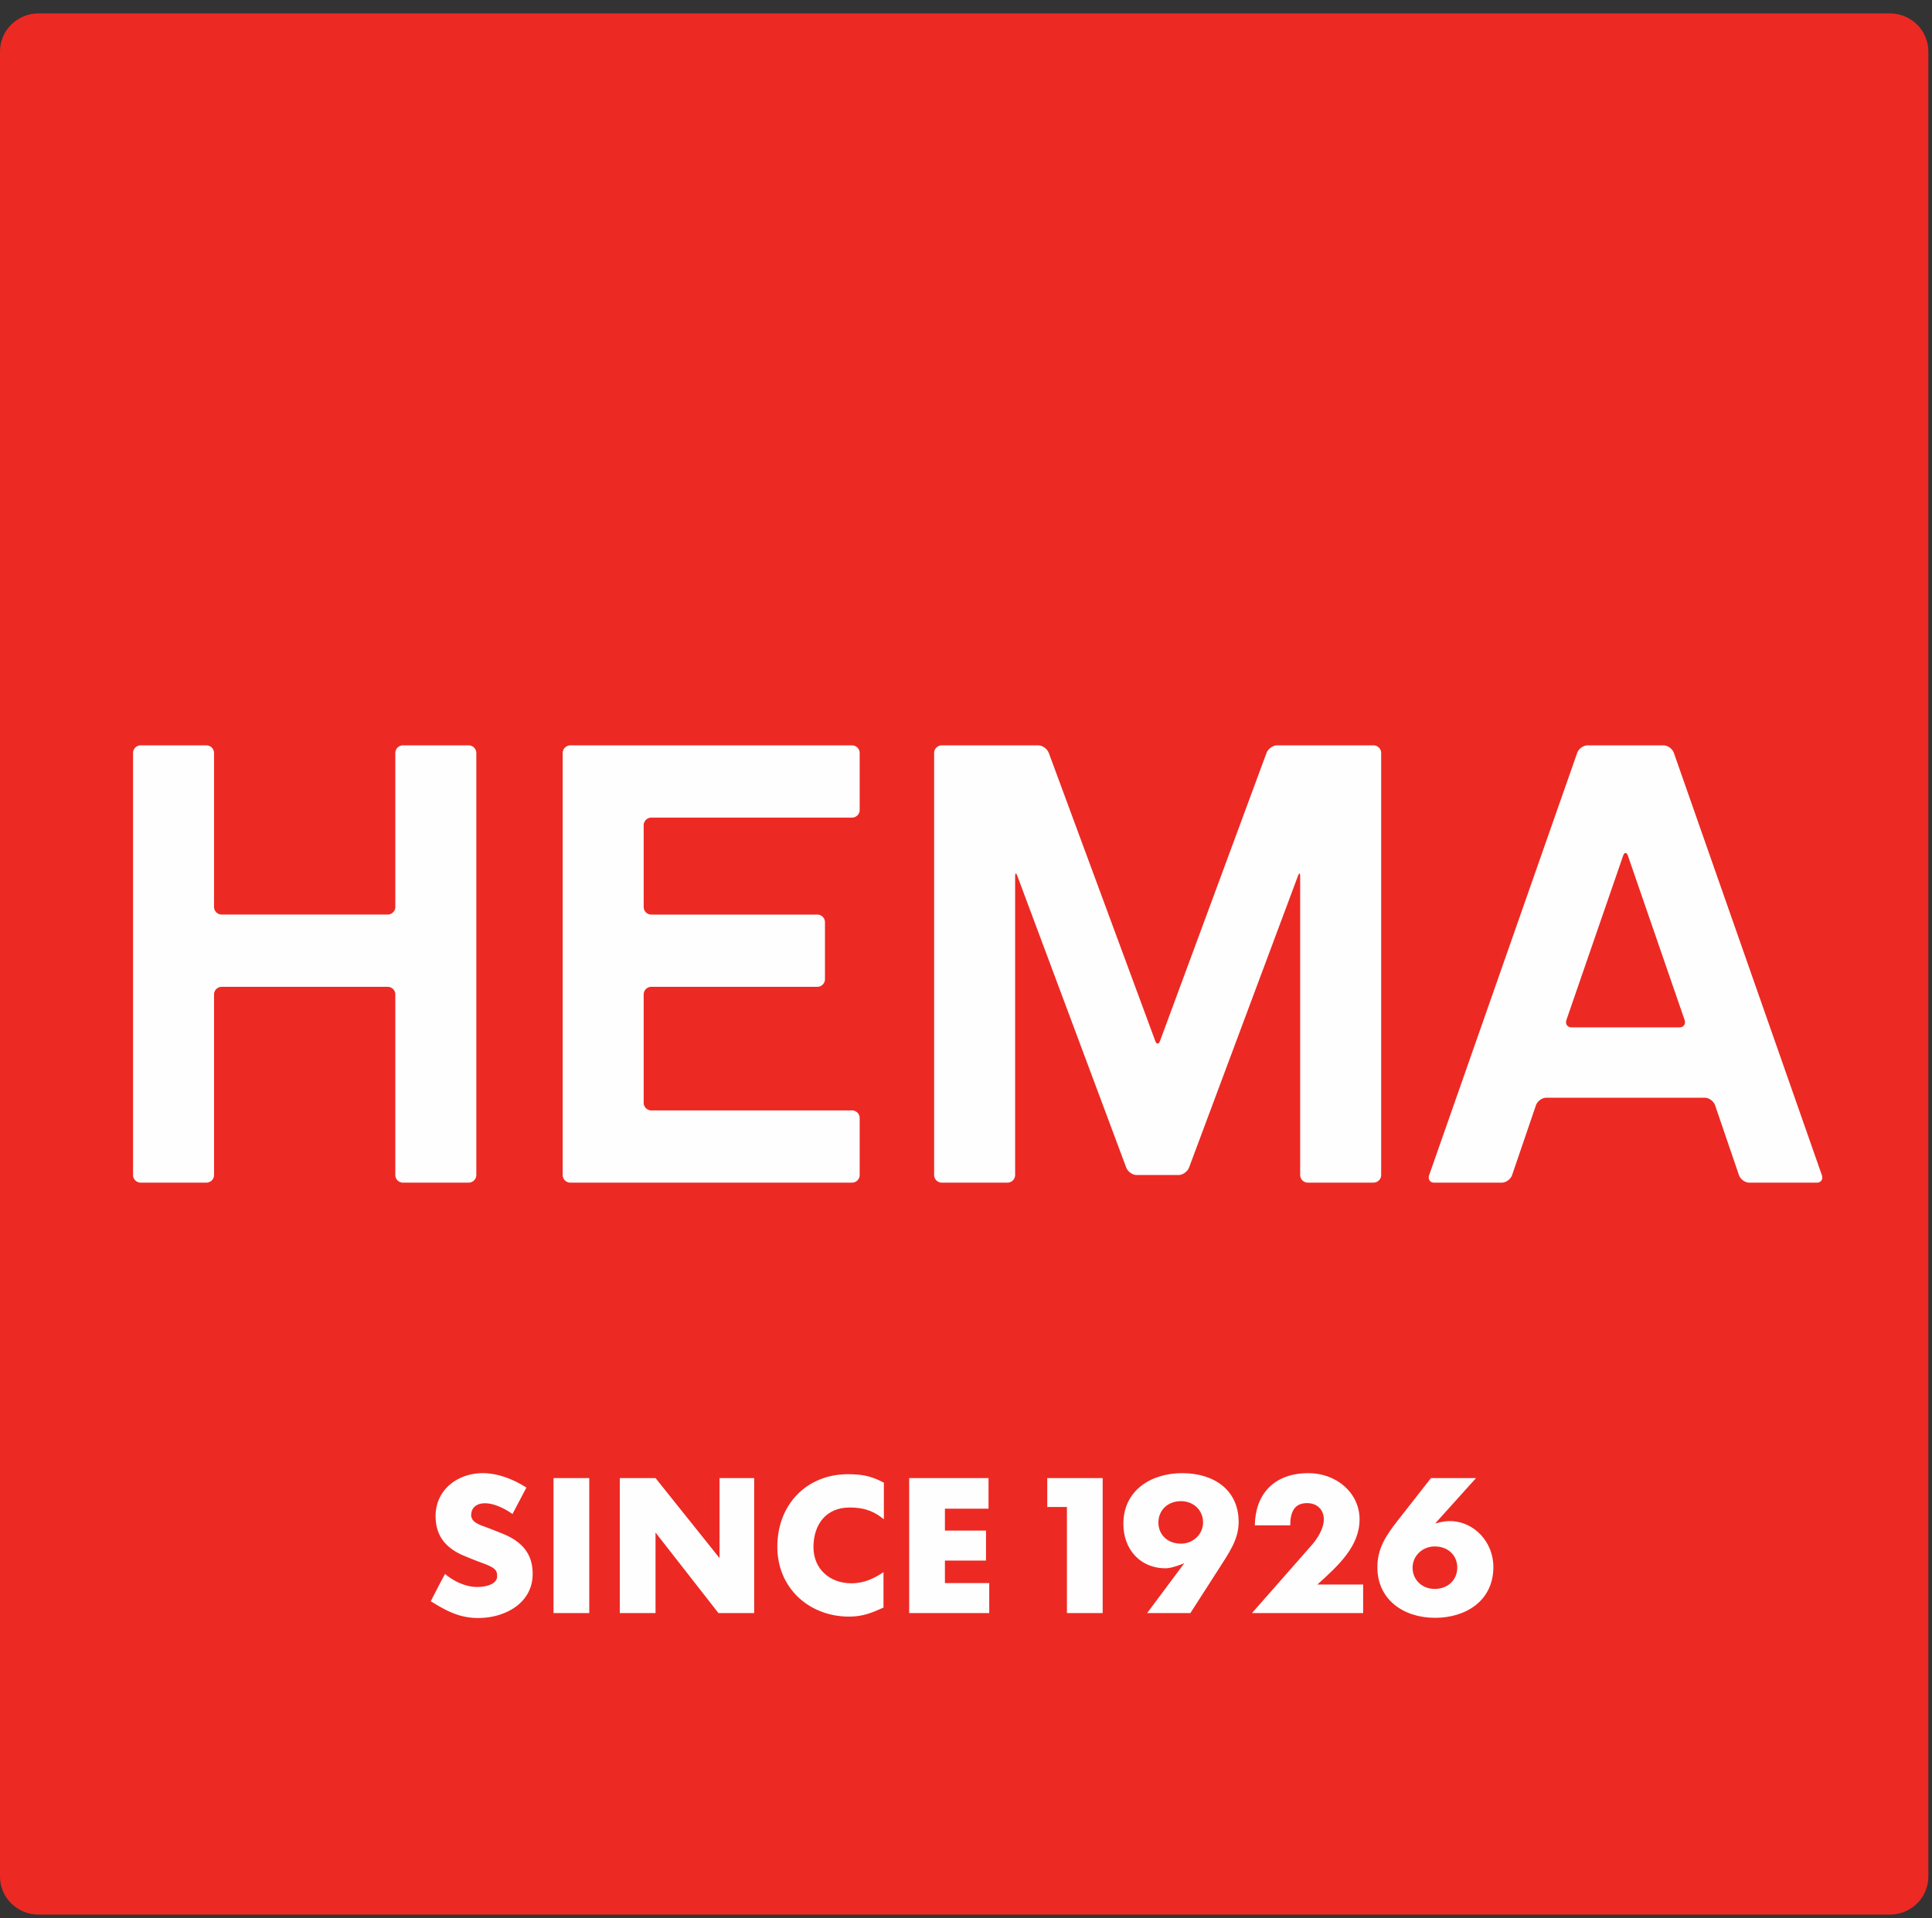 <svg xmlns="http://www.w3.org/2000/svg" xmlns:xlink="http://www.w3.org/1999/xlink" width="140" height="139" viewBox="0 0 140 139"><rect x="0" y="0" width="140" height="139" fill="#333333" stroke="none"/><defs><path id="a" d="M0 138.035h139.736V.261H0z"/></defs><g fill="none" fill-rule="evenodd"><path fill="#ED2923" d="M0 135.99c0 1.522 1.251 2.757 2.795 2.757h134.146c1.544 0 2.795-1.235 2.795-2.756V3.728c0-1.522-1.251-2.756-2.795-2.756H2.795C1.251.972 0 2.206 0 3.728V135.99z"/><path fill="#FEFEFE" d="M28.646 85.152c0 .305.25.551.559.551h4.751a.555.555 0 0 0 .56-.55V54.565a.555.555 0 0 0-.56-.551h-4.751a.555.555 0 0 0-.559.55v11.16c0 .306-.25.551-.559.551H16.07a.555.555 0 0 1-.56-.55v-11.16a.555.555 0 0 0-.558-.551H10.2a.555.555 0 0 0-.559.55v30.587c0 .305.25.551.56.551h4.75a.555.555 0 0 0 .56-.55v-13.09c0-.304.25-.55.559-.55h12.017c.309 0 .559.246.559.55v13.09zm17.998-25.35c0-.305.25-.551.559-.551h14.532a.555.555 0 0 0 .56-.552v-4.133a.555.555 0 0 0-.56-.551H41.334a.555.555 0 0 0-.56.55v30.588c0 .304.251.55.56.55h20.401a.555.555 0 0 0 .56-.55v-4.135a.555.555 0 0 0-.56-.55H47.203a.555.555 0 0 1-.56-.552v-7.852c0-.305.251-.552.56-.552H59.22a.555.555 0 0 0 .56-.55v-4.134a.555.555 0 0 0-.56-.551H47.203a.555.555 0 0 1-.56-.551v-5.924zm75.057 14.648c.309 0 .473-.247.366-.551l-4.096-11.868c-.05-.142-.106-.215-.18-.215-.075 0-.131.073-.18.215l-4.097 11.868c-.106.304.057.55.366.55h7.821zm-1.157-20.435c.308 0 .645.247.752.551l10.72 30.586c.107.305-.056.552-.365.552h-4.891c-.309 0-.645-.247-.751-.552l-1.727-5.053c-.106-.304-.443-.55-.752-.55h-11.479c-.308 0-.645.246-.752.55l-1.726 5.053c-.107.305-.443.552-.752.552h-4.89c-.31 0-.473-.247-.367-.552l10.722-30.586c.107-.304.443-.551.752-.551h5.506zm-38.17 31.137c-.31 0-.652-.247-.767-.55L73.73 63.503c-.105-.284-.17-.27-.17.033v21.615a.555.555 0 0 1-.56.551h-4.75a.555.555 0 0 1-.56-.55V54.565c0-.304.25-.551.56-.551h6.984c.308 0 .65.247.766.55l7.7 20.831c.065.175.111.225.187.225.077 0 .123-.05.187-.225l7.701-20.83c.115-.304.458-.551.766-.551h6.985c.307 0 .558.247.558.55v30.587c0 .305-.25.551-.558.551h-4.752a.555.555 0 0 1-.559-.55V63.536c0-.303-.065-.317-.17-.033L86.166 84.6c-.115.304-.457.551-.766.551h-3.025z"/><g transform="translate(0 .712)"><path fill="#FEFEFE" d="M34.636 116.54c-1.398 0-2.383-.575-3.42-1.213 0 0 .816-1.61 1.037-1.979.478.421 1.385.944 2.331.944.725 0 1.438-.242 1.438-.767 0-.407-.065-.6-1.037-.956a31.346 31.346 0 0 1-1.476-.587c-1.256-.562-1.944-1.444-1.944-2.823 0-1.954 1.646-3.116 3.408-3.116 1.282 0 2.46.587 3.172 1.047l-1.01 1.916s-1.036-.78-1.995-.78c-.634 0-.996.346-.996.856 0 .524.608.704 1.127.895.31.114.815.318 1.073.421 1.49.587 2.255 1.482 2.255 2.95 0 2.094-1.969 3.193-3.963 3.193z"/><mask id="b" fill="#fff"><use xlink:href="#a"/></mask><path fill="#FEFEFE" d="M40.109 116.183H42.7V106.4h-2.591zm11.952 0l-4.559-5.837v5.837h-2.59V106.4h2.59l4.637 5.797V106.4h2.512v9.782zm9.5-7.65c-1.683 0-2.615 1.214-2.615 2.873 0 1.572 1.178 2.618 2.744 2.618.959 0 1.672-.37 2.331-.804v2.566c-.815.358-1.463.653-2.499.653-2.862 0-5.194-2.044-5.194-5.057 0-3.13 2.19-5.262 5.104-5.262 1.048 0 1.697.127 2.616.613v2.656c-.596-.486-1.255-.856-2.487-.856m4.321 7.65V106.4h5.75v2.22h-3.16v1.585h2.978v2.171h-2.978v1.635h3.212v2.17zm11.431 0v-7.688h-1.425V106.4h4.016v9.782zm8.259-8.11c-.97 0-1.63.677-1.63 1.546 0 .868.646 1.533 1.63 1.533.907 0 1.607-.69 1.607-1.547 0-.855-.673-1.532-1.607-1.532m2.682 5.006l-1.994 3.103h-3.135l2.694-3.613s-.867.37-1.359.37c-1.827 0-3.057-1.366-3.057-3.218 0-2.452 2.033-3.678 4.261-3.678 2.345 0 4.093 1.252 4.093 3.537 0 1.277-.688 2.222-1.503 3.499m2.469 3.104l4.3-4.892c.401-.447.906-1.2.906-1.902 0-.677-.466-1.174-1.216-1.174-.921 0-1.218.65-1.218 1.608H90.93c.026-2.21 1.346-3.78 3.886-3.78 2.046 0 3.703 1.443 3.703 3.346 0 1.954-1.528 3.346-3.056 4.724h3.315v2.07h-8.055zm13.244-4.828c-.907 0-1.606.69-1.606 1.546 0 .856.674 1.533 1.606 1.533.972 0 1.632-.677 1.632-1.546s-.647-1.533-1.632-1.533m.026 5.172c-2.344 0-4.183-1.366-4.183-3.653 0-1.39.608-2.286 1.503-3.435l2.382-3.039h3.264l-2.966 3.295s.558-.178 1.05-.178c1.8 0 3.173 1.545 3.173 3.32 0 2.477-2.021 3.69-4.223 3.69" mask="url(#b)"/></g></g></svg>